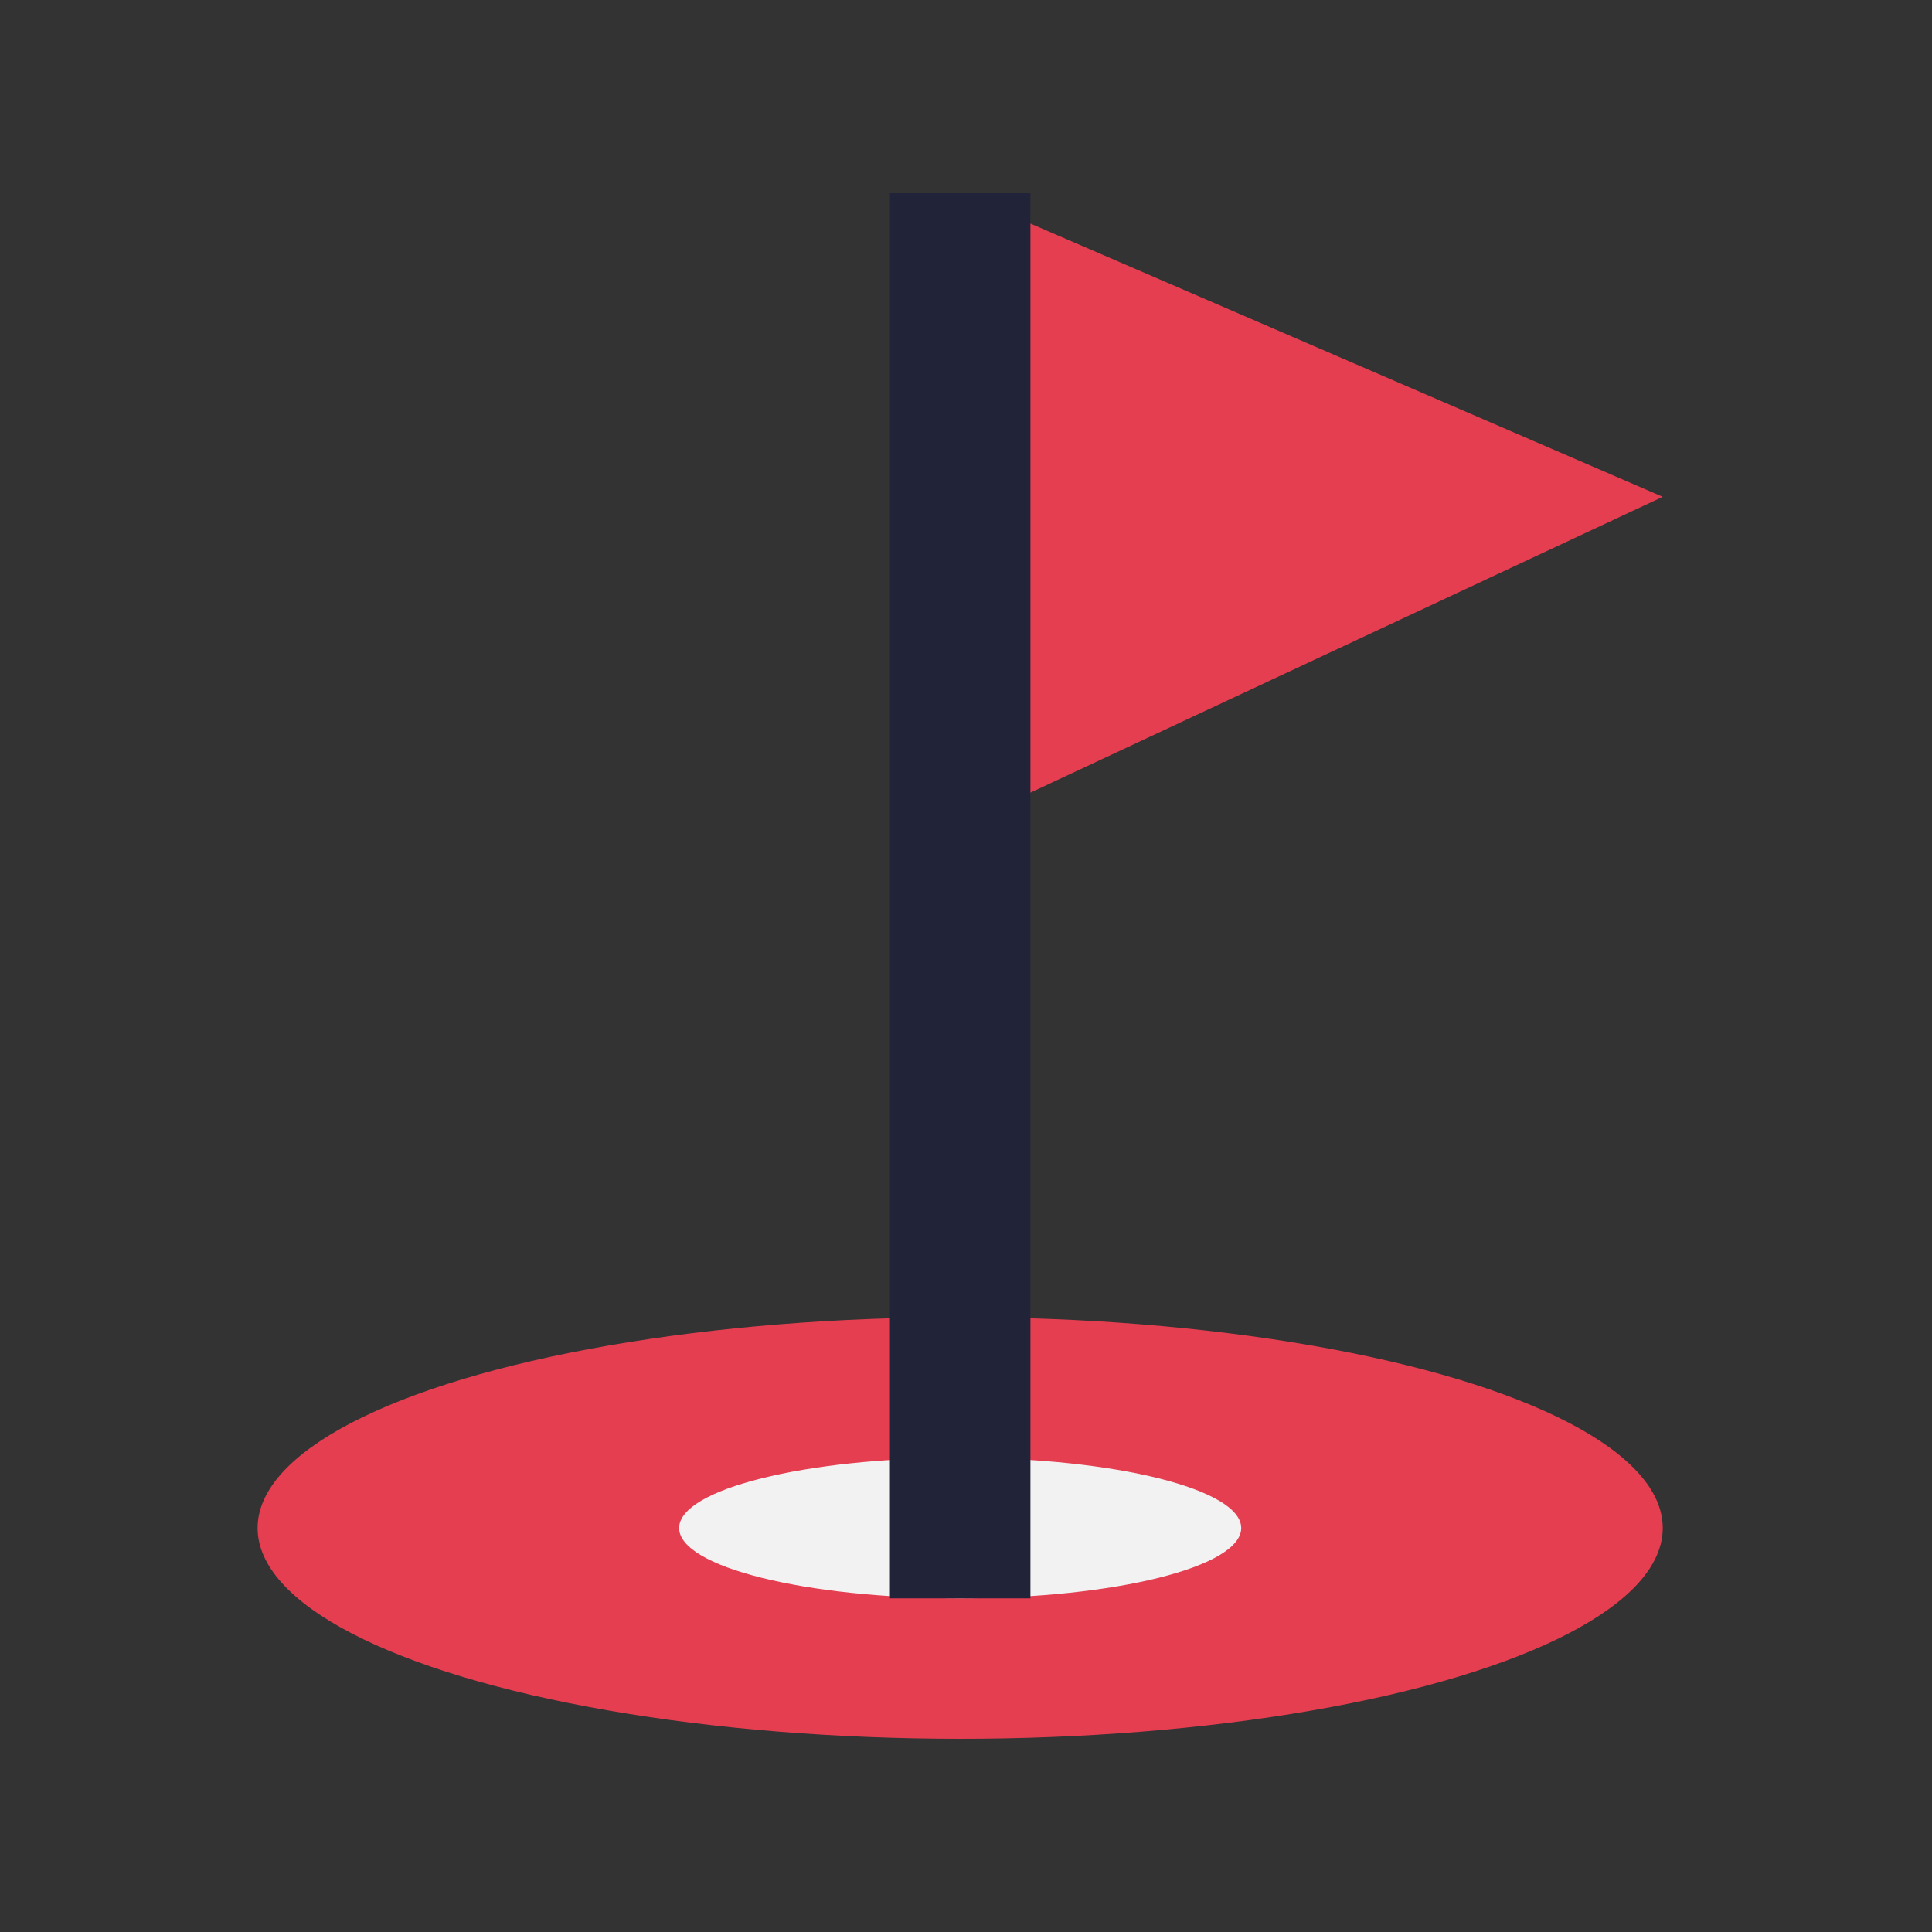 <svg width="60" height="60" viewBox="0 0 60 60" fill="none" xmlns="http://www.w3.org/2000/svg">
<rect x="0" y="0" width="60" height="60" fill="#333333" stroke="none"/>
<g clip-path="url(#clip0_215_3200)">
<ellipse cx="29.819" cy="47.454" rx="21.819" ry="6.546" fill="#E53E51"/>
<ellipse cx="29.819" cy="47.455" rx="8.728" ry="2.182" fill="#F2F2F2"/>
<path d="M51.637 15.429L29.818 25.637L29.818 6L51.637 15.429Z" fill="#E53E51"/>
<rect x="27.637" y="6" width="4.364" height="43.638" fill="#212339"/>
</g>
<defs>
<clipPath id="clip0_215_3200">
<rect width="60" height="60" fill="white"/>
</clipPath>
</defs>
</svg>
